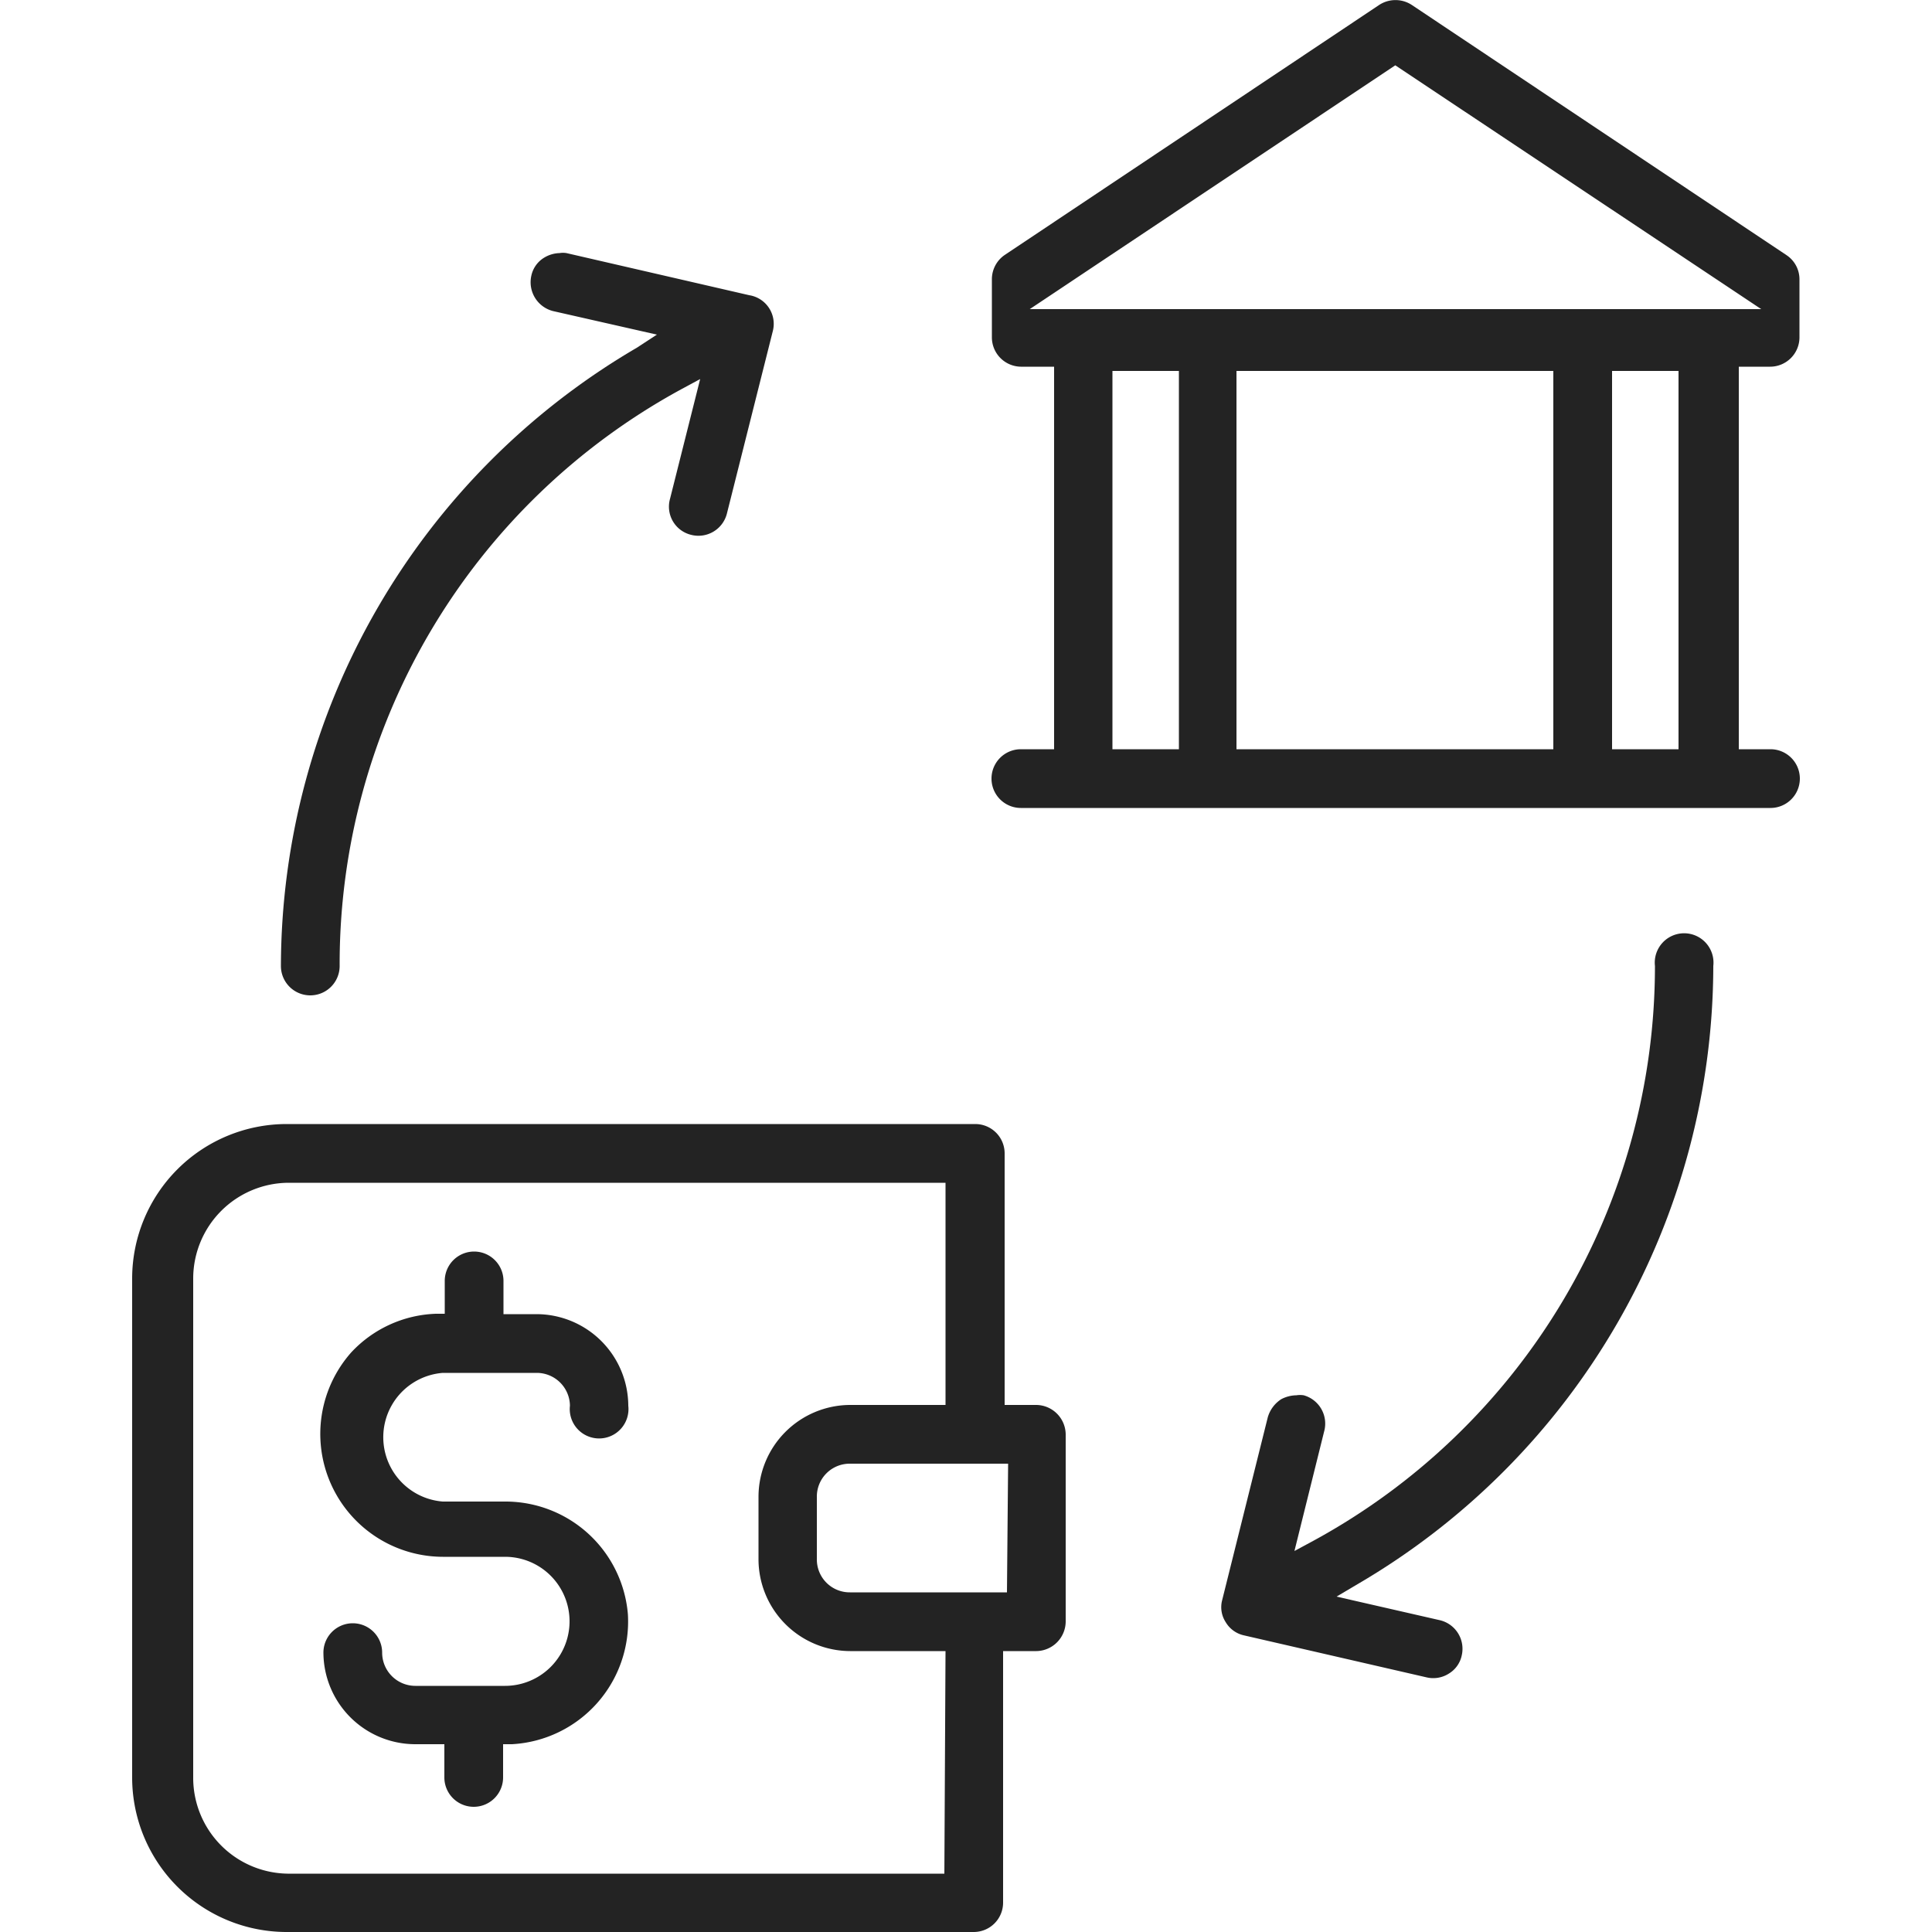 <svg id="Capa_1" data-name="Capa 1" xmlns="http://www.w3.org/2000/svg" viewBox="0 0 50 50"><defs><style>.cls-1{fill:#232323;}</style></defs><title>Store Bank Info &amp;amp; Recurring Payments</title><g id="_29-method" data-name=" 29-method"><g id="linear_color" data-name="linear color"><path class="cls-1" d="M26.82,36.36H26V29.85a.76.76,0,0,0-.76-.76H7.42a4,4,0,0,0-4,4V46a4,4,0,0,0,4,4H25.2a.76.76,0,0,0,.76-.76V42.73h.86a.77.77,0,0,0,.76-.76V37.12A.77.77,0,0,0,26.82,36.36ZM24.44,48.49h-17A2.48,2.48,0,0,1,5,46V33.08a2.48,2.48,0,0,1,2.47-2.47h17v5.75H22a2.38,2.38,0,0,0-2.37,2.38v1.61A2.38,2.38,0,0,0,22,42.73h2.47Zm1.62-7.28H22a.85.85,0,0,1-.86-.86V38.74a.85.85,0,0,1,.86-.86h4.09Z"/><path class="cls-1" d="M16.25,41.78a3.18,3.18,0,0,1-3,3.36l-.23,0V46a.76.76,0,1,1-1.52,0v-.86h-.75a2.38,2.38,0,0,1-2.38-2.37.76.76,0,0,1,1.52,0,.86.86,0,0,0,.86.86h2.32a1.67,1.67,0,0,0,0-3.34H11.46A3.18,3.18,0,0,1,9.09,35,3.14,3.14,0,0,1,11.28,34l.23,0v-.85a.76.76,0,0,1,1.52,0v.86h.86a2.38,2.38,0,0,1,2.37,2.37.76.76,0,1,1-1.51,0,.86.86,0,0,0-.86-.85H11.46a1.67,1.67,0,0,0,0,3.33h1.62A3.18,3.18,0,0,1,16.25,41.78Z"/><path class="cls-1" d="M45.81,9.49a.76.76,0,0,0,.76-.75V7.22a.75.75,0,0,0-.34-.62L36.54.13a.77.77,0,0,0-.85,0L26,6.6a.76.76,0,0,0-.33.62V8.74a.76.76,0,0,0,.75.75h.86v9.9h-.86a.76.76,0,0,0,0,1.52h19.4a.76.76,0,0,0,0-1.52H45V9.49Zm-15.3,9.9H28.79V9.6h1.72Zm9.69,0H32V9.6H40.2Zm3.24,0H41.72V9.6h1.72ZM26.65,8l9.46-6.31L45.58,8Z"/><path class="cls-1" d="M35.13,41l-.54.32,2.67.61a.76.76,0,0,1,.57.91.72.72,0,0,1-.33.47.75.75,0,0,1-.58.1l-4.74-1.09a.73.73,0,0,1-.46-.34.71.71,0,0,1-.09-.57l1.18-4.73a.83.83,0,0,1,.35-.47.87.87,0,0,1,.39-.1.63.63,0,0,1,.19,0,.76.76,0,0,1,.53.93l-.77,3.1.5-.27A16.93,16.93,0,0,0,42.83,25a.76.76,0,1,1,1.51,0A18.56,18.56,0,0,1,35.13,41Z"/><path class="cls-1" d="M20,8.57,18.81,13.3a.76.76,0,0,1-.93.54.75.75,0,0,1-.54-.93l.78-3.1-.5.27A16.93,16.93,0,0,0,8.79,25a.76.76,0,0,1-1.52,0A18.58,18.58,0,0,1,16.48,9L17,8.66l-2.69-.61a.77.77,0,0,1-.56-.91.72.72,0,0,1,.33-.47.81.81,0,0,1,.4-.12.55.55,0,0,1,.18,0l4.73,1.09A.75.75,0,0,1,20,8.57Z"/></g></g></svg>